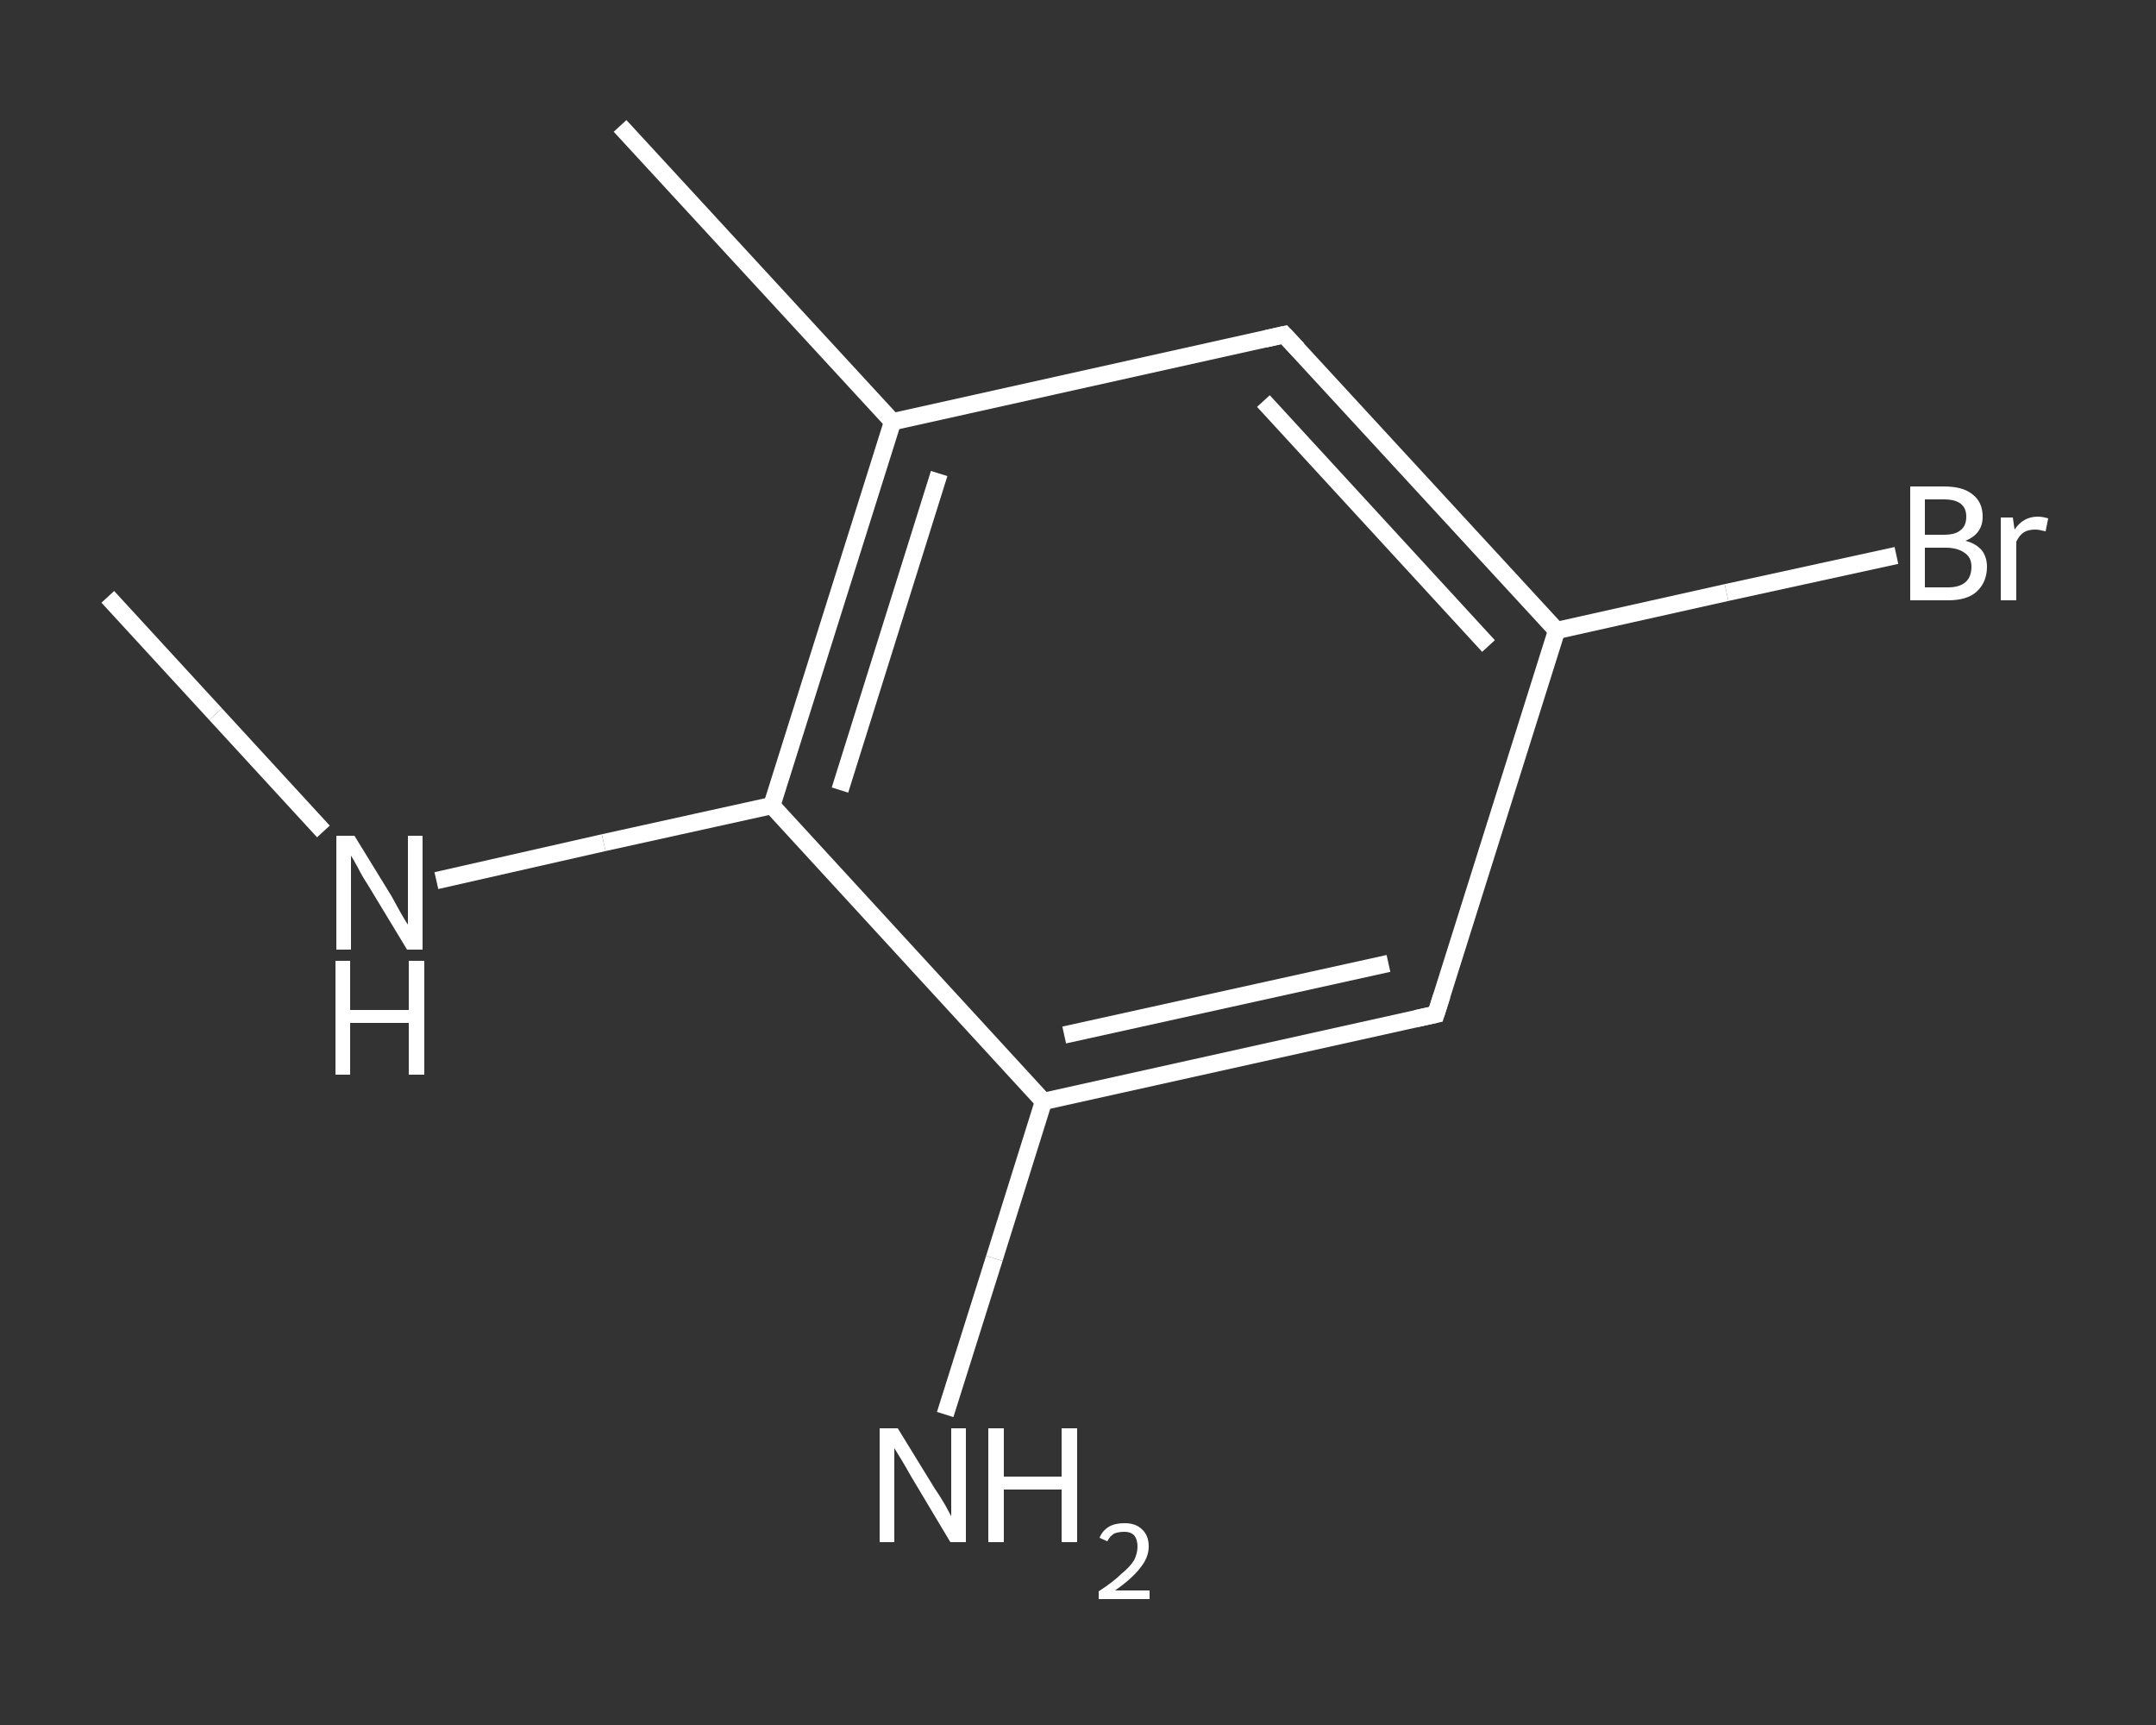 <?xml version='1.0' encoding='iso-8859-1'?>
<svg version='1.1' baseProfile='full'
              xmlns='http://www.w3.org/2000/svg'
                      xmlns:rdkit='http://www.rdkit.org/xml'
                      xmlns:xlink='http://www.w3.org/1999/xlink'
                  xml:space='preserve'
width='250px' height='200px' viewBox='0 0 250 200'>
<rect x="0" y="0" width="250" height="200" fill="#333333" stroke="none"/>
<!-- END OF HEADER -->
<rect style='opacity:1.0;fill:transparent;stroke:none' width='250.0' height='200.0' x='0.0' y='0.0'> </rect>
<path class='bond-0 atom-0 atom-1' d='M 12.5,69.2 L 25.0,82.8' style='fill:none;fill-rule:evenodd;stroke:#FFFFFF;stroke-width:2.0px;stroke-linecap:butt;stroke-linejoin:miter;stroke-opacity:1' />
<path class='bond-0 atom-0 atom-1' d='M 25.0,82.8 L 37.5,96.4' style='fill:none;fill-rule:evenodd;stroke:#FFFFFF;stroke-width:2.0px;stroke-linecap:butt;stroke-linejoin:miter;stroke-opacity:1' />
<path class='bond-1 atom-1 atom-2' d='M 50.6,102.1 L 70.0,97.7' style='fill:none;fill-rule:evenodd;stroke:#FFFFFF;stroke-width:2.0px;stroke-linecap:butt;stroke-linejoin:miter;stroke-opacity:1' />
<path class='bond-1 atom-1 atom-2' d='M 70.0,97.7 L 89.5,93.4' style='fill:none;fill-rule:evenodd;stroke:#FFFFFF;stroke-width:2.0px;stroke-linecap:butt;stroke-linejoin:miter;stroke-opacity:1' />
<path class='bond-2 atom-2 atom-3' d='M 89.5,93.4 L 103.5,48.9' style='fill:none;fill-rule:evenodd;stroke:#FFFFFF;stroke-width:2.0px;stroke-linecap:butt;stroke-linejoin:miter;stroke-opacity:1' />
<path class='bond-2 atom-2 atom-3' d='M 97.4,91.6 L 108.9,54.9' style='fill:none;fill-rule:evenodd;stroke:#FFFFFF;stroke-width:2.0px;stroke-linecap:butt;stroke-linejoin:miter;stroke-opacity:1' />
<path class='bond-3 atom-3 atom-4' d='M 103.5,48.9 L 71.9,14.6' style='fill:none;fill-rule:evenodd;stroke:#FFFFFF;stroke-width:2.0px;stroke-linecap:butt;stroke-linejoin:miter;stroke-opacity:1' />
<path class='bond-4 atom-3 atom-5' d='M 103.5,48.9 L 148.9,38.8' style='fill:none;fill-rule:evenodd;stroke:#FFFFFF;stroke-width:2.0px;stroke-linecap:butt;stroke-linejoin:miter;stroke-opacity:1' />
<path class='bond-5 atom-5 atom-6' d='M 148.9,38.8 L 180.5,73.1' style='fill:none;fill-rule:evenodd;stroke:#FFFFFF;stroke-width:2.0px;stroke-linecap:butt;stroke-linejoin:miter;stroke-opacity:1' />
<path class='bond-5 atom-5 atom-6' d='M 146.5,46.5 L 172.6,74.9' style='fill:none;fill-rule:evenodd;stroke:#FFFFFF;stroke-width:2.0px;stroke-linecap:butt;stroke-linejoin:miter;stroke-opacity:1' />
<path class='bond-6 atom-6 atom-7' d='M 180.5,73.1 L 200.2,68.7' style='fill:none;fill-rule:evenodd;stroke:#FFFFFF;stroke-width:2.0px;stroke-linecap:butt;stroke-linejoin:miter;stroke-opacity:1' />
<path class='bond-6 atom-6 atom-7' d='M 200.2,68.7 L 219.9,64.4' style='fill:none;fill-rule:evenodd;stroke:#FFFFFF;stroke-width:2.0px;stroke-linecap:butt;stroke-linejoin:miter;stroke-opacity:1' />
<path class='bond-7 atom-6 atom-8' d='M 180.5,73.1 L 166.5,117.6' style='fill:none;fill-rule:evenodd;stroke:#FFFFFF;stroke-width:2.0px;stroke-linecap:butt;stroke-linejoin:miter;stroke-opacity:1' />
<path class='bond-8 atom-8 atom-9' d='M 166.5,117.6 L 121.0,127.7' style='fill:none;fill-rule:evenodd;stroke:#FFFFFF;stroke-width:2.0px;stroke-linecap:butt;stroke-linejoin:miter;stroke-opacity:1' />
<path class='bond-8 atom-8 atom-9' d='M 161.0,111.7 L 123.4,120.0' style='fill:none;fill-rule:evenodd;stroke:#FFFFFF;stroke-width:2.0px;stroke-linecap:butt;stroke-linejoin:miter;stroke-opacity:1' />
<path class='bond-9 atom-9 atom-10' d='M 121.0,127.7 L 115.3,145.9' style='fill:none;fill-rule:evenodd;stroke:#FFFFFF;stroke-width:2.0px;stroke-linecap:butt;stroke-linejoin:miter;stroke-opacity:1' />
<path class='bond-9 atom-9 atom-10' d='M 115.3,145.9 L 109.6,164.0' style='fill:none;fill-rule:evenodd;stroke:#FFFFFF;stroke-width:2.0px;stroke-linecap:butt;stroke-linejoin:miter;stroke-opacity:1' />
<path class='bond-10 atom-9 atom-2' d='M 121.0,127.7 L 89.5,93.4' style='fill:none;fill-rule:evenodd;stroke:#FFFFFF;stroke-width:2.0px;stroke-linecap:butt;stroke-linejoin:miter;stroke-opacity:1' />
<path d='M 146.7,39.3 L 148.9,38.8 L 150.5,40.5' style='fill:none;stroke:#FFFFFF;stroke-width:2.0px;stroke-linecap:butt;stroke-linejoin:miter;stroke-opacity:1;' />
<path d='M 167.2,115.4 L 166.5,117.6 L 164.2,118.1' style='fill:none;stroke:#FFFFFF;stroke-width:2.0px;stroke-linecap:butt;stroke-linejoin:miter;stroke-opacity:1;' />
<path class='atom-1' d='M 41.1 96.9
L 45.4 103.9
Q 45.8 104.6, 46.5 105.9
Q 47.2 107.1, 47.3 107.2
L 47.3 96.9
L 49.0 96.9
L 49.0 110.1
L 47.2 110.1
L 42.6 102.5
Q 42.0 101.6, 41.5 100.6
Q 40.9 99.5, 40.7 99.2
L 40.7 110.1
L 39.0 110.1
L 39.0 96.9
L 41.1 96.9
' fill='#FFFFFF'/>
<path class='atom-1' d='M 38.9 111.4
L 40.6 111.4
L 40.6 117.1
L 47.4 117.1
L 47.4 111.4
L 49.2 111.4
L 49.2 124.6
L 47.4 124.6
L 47.4 118.6
L 40.6 118.6
L 40.6 124.6
L 38.9 124.6
L 38.9 111.4
' fill='#FFFFFF'/>
<path class='atom-7' d='M 227.9 62.7
Q 229.1 63.0, 229.8 63.8
Q 230.4 64.6, 230.4 65.7
Q 230.4 67.5, 229.2 68.6
Q 228.1 69.6, 225.9 69.6
L 221.5 69.6
L 221.5 56.4
L 225.4 56.4
Q 227.6 56.4, 228.7 57.3
Q 229.9 58.2, 229.9 59.9
Q 229.9 61.9, 227.9 62.7
M 223.2 57.9
L 223.2 62.0
L 225.4 62.0
Q 226.7 62.0, 227.3 61.5
Q 228.0 61.0, 228.0 59.9
Q 228.0 57.9, 225.4 57.9
L 223.2 57.9
M 225.9 68.1
Q 227.2 68.1, 227.9 67.5
Q 228.6 66.9, 228.6 65.7
Q 228.6 64.6, 227.8 64.1
Q 227.0 63.5, 225.6 63.5
L 223.2 63.5
L 223.2 68.1
L 225.9 68.1
' fill='#FFFFFF'/>
<path class='atom-7' d='M 233.4 60.0
L 233.6 61.4
Q 234.6 59.9, 236.3 59.9
Q 236.8 59.9, 237.5 60.1
L 237.2 61.6
Q 236.4 61.4, 236.0 61.4
Q 235.2 61.4, 234.7 61.7
Q 234.2 62.0, 233.8 62.8
L 233.8 69.6
L 232.0 69.6
L 232.0 60.0
L 233.4 60.0
' fill='#FFFFFF'/>
<path class='atom-10' d='M 104.1 165.6
L 108.4 172.6
Q 108.9 173.3, 109.6 174.5
Q 110.3 175.8, 110.3 175.8
L 110.3 165.6
L 112.0 165.6
L 112.0 178.8
L 110.2 178.8
L 105.6 171.1
Q 105.1 170.2, 104.5 169.2
Q 103.9 168.2, 103.7 167.9
L 103.7 178.8
L 102.0 178.8
L 102.0 165.6
L 104.1 165.6
' fill='#FFFFFF'/>
<path class='atom-10' d='M 114.6 165.6
L 116.4 165.6
L 116.4 171.2
L 123.1 171.2
L 123.1 165.6
L 124.9 165.6
L 124.9 178.8
L 123.1 178.8
L 123.1 172.7
L 116.4 172.7
L 116.4 178.8
L 114.6 178.8
L 114.6 165.6
' fill='#FFFFFF'/>
<path class='atom-10' d='M 127.5 178.3
Q 127.8 177.5, 128.6 177.0
Q 129.3 176.6, 130.4 176.6
Q 131.7 176.6, 132.4 177.3
Q 133.2 178.0, 133.2 179.3
Q 133.2 180.6, 132.2 181.8
Q 131.3 183.0, 129.3 184.4
L 133.3 184.4
L 133.3 185.4
L 127.4 185.4
L 127.4 184.5
Q 129.1 183.4, 130.0 182.5
Q 131.0 181.7, 131.5 180.9
Q 131.9 180.1, 131.9 179.3
Q 131.9 178.5, 131.5 178.0
Q 131.1 177.6, 130.4 177.6
Q 129.7 177.6, 129.2 177.8
Q 128.7 178.1, 128.4 178.7
L 127.5 178.3
' fill='#FFFFFF'/>
</svg>
